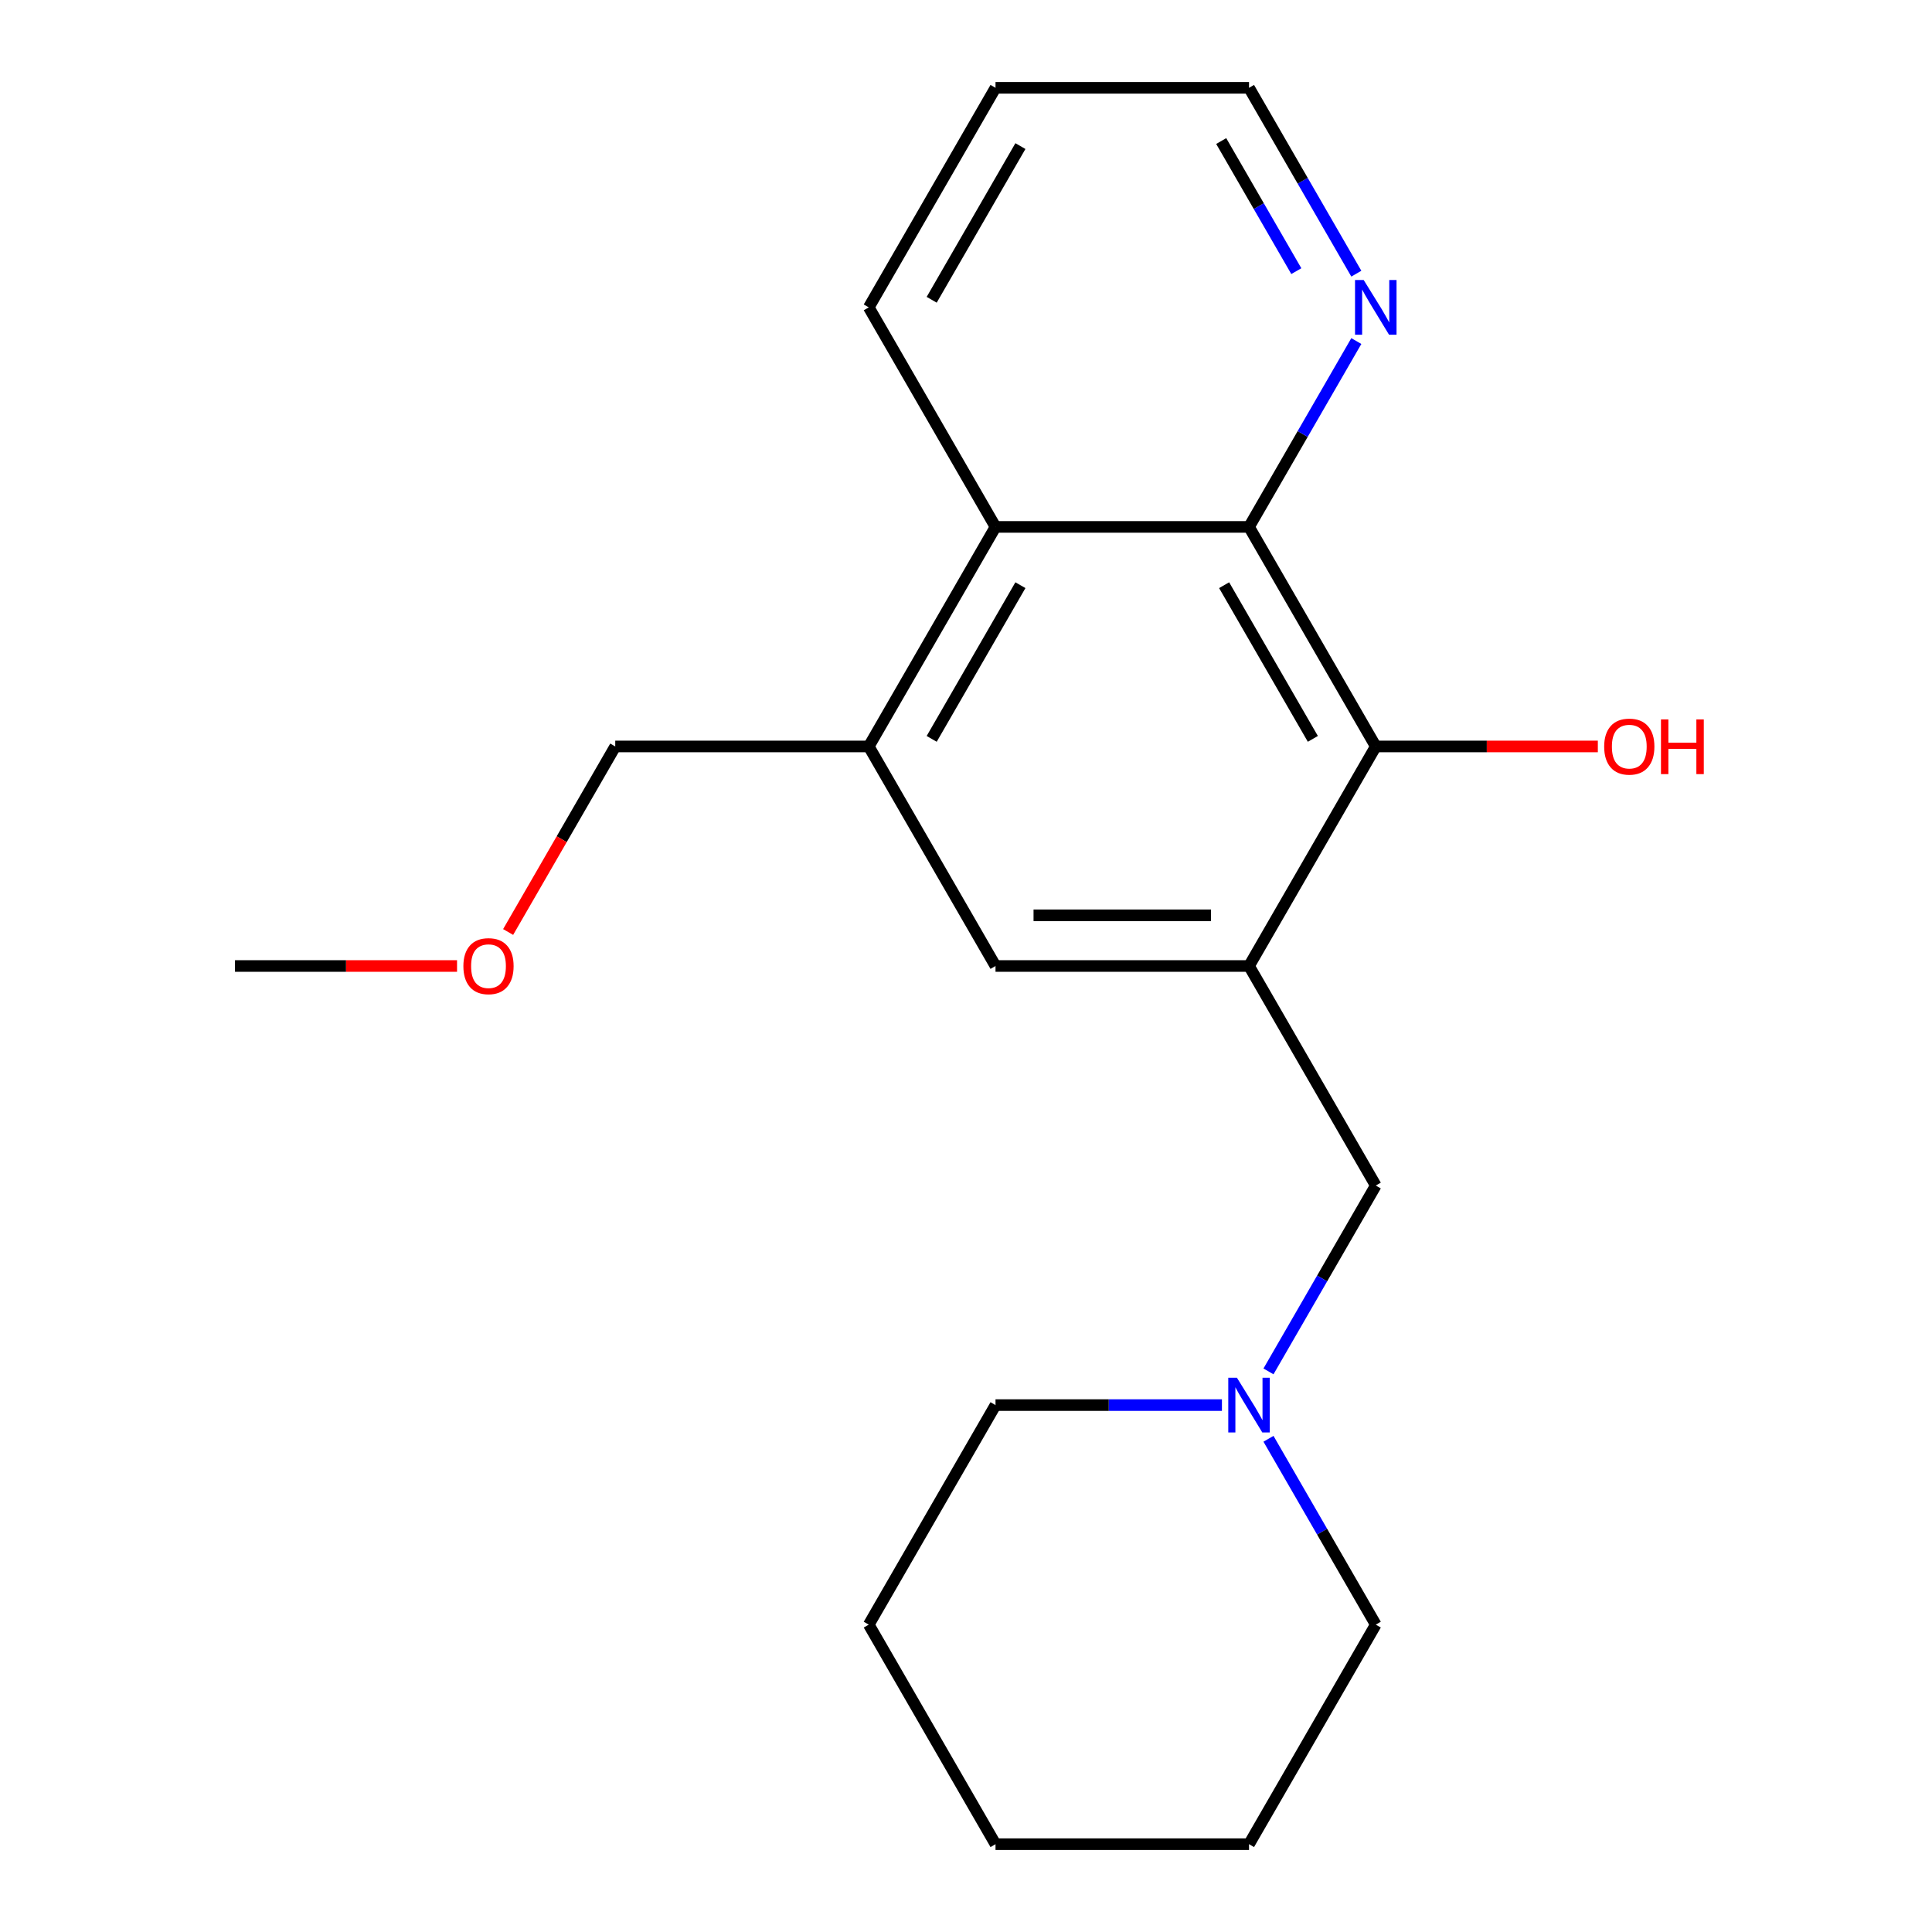 <?xml version='1.0' encoding='iso-8859-1'?>
<svg version='1.1' baseProfile='full'
              xmlns='http://www.w3.org/2000/svg'
                      xmlns:rdkit='http://www.rdkit.org/xml'
                      xmlns:xlink='http://www.w3.org/1999/xlink'
                  xml:space='preserve'
width='1000px' height='1000px' viewBox='0 0 1000 1000'>
<!-- END OF HEADER -->
<rect style='opacity:1.0;fill:#FFFFFF;stroke:none' width='1000' height='1000' x='0' y='0'> </rect>
<path class='bond-1' d='M 646.493,500 L 712.101,386.364' style='fill:none;fill-rule:evenodd;stroke:#000000;stroke-width:6px;stroke-linecap:butt;stroke-linejoin:miter;stroke-opacity:1' />
<path class='bond-4' d='M 646.493,500 L 515.277,500' style='fill:none;fill-rule:evenodd;stroke:#000000;stroke-width:6px;stroke-linecap:butt;stroke-linejoin:miter;stroke-opacity:1' />
<path class='bond-4' d='M 626.81,473.757 L 534.959,473.757' style='fill:none;fill-rule:evenodd;stroke:#000000;stroke-width:6px;stroke-linecap:butt;stroke-linejoin:miter;stroke-opacity:1' />
<path class='bond-5' d='M 646.493,500 L 712.101,613.636' style='fill:none;fill-rule:evenodd;stroke:#000000;stroke-width:6px;stroke-linecap:butt;stroke-linejoin:miter;stroke-opacity:1' />
<path class='bond-0' d='M 646.493,272.727 L 712.101,386.364' style='fill:none;fill-rule:evenodd;stroke:#000000;stroke-width:6px;stroke-linecap:butt;stroke-linejoin:miter;stroke-opacity:1' />
<path class='bond-0' d='M 633.607,302.894 L 679.532,382.44' style='fill:none;fill-rule:evenodd;stroke:#000000;stroke-width:6px;stroke-linecap:butt;stroke-linejoin:miter;stroke-opacity:1' />
<path class='bond-7' d='M 646.493,272.727 L 674.262,224.629' style='fill:none;fill-rule:evenodd;stroke:#000000;stroke-width:6px;stroke-linecap:butt;stroke-linejoin:miter;stroke-opacity:1' />
<path class='bond-7' d='M 674.262,224.629 L 702.031,176.531' style='fill:none;fill-rule:evenodd;stroke:#0000FF;stroke-width:6px;stroke-linecap:butt;stroke-linejoin:miter;stroke-opacity:1' />
<path class='bond-20' d='M 646.493,272.727 L 515.277,272.727' style='fill:none;fill-rule:evenodd;stroke:#000000;stroke-width:6px;stroke-linecap:butt;stroke-linejoin:miter;stroke-opacity:1' />
<path class='bond-8' d='M 712.101,386.364 L 769.568,386.364' style='fill:none;fill-rule:evenodd;stroke:#000000;stroke-width:6px;stroke-linecap:butt;stroke-linejoin:miter;stroke-opacity:1' />
<path class='bond-8' d='M 769.568,386.364 L 827.036,386.364' style='fill:none;fill-rule:evenodd;stroke:#FF0000;stroke-width:6px;stroke-linecap:butt;stroke-linejoin:miter;stroke-opacity:1' />
<path class='bond-2' d='M 515.277,272.727 L 449.669,386.364' style='fill:none;fill-rule:evenodd;stroke:#000000;stroke-width:6px;stroke-linecap:butt;stroke-linejoin:miter;stroke-opacity:1' />
<path class='bond-2' d='M 528.163,302.894 L 482.237,382.44' style='fill:none;fill-rule:evenodd;stroke:#000000;stroke-width:6px;stroke-linecap:butt;stroke-linejoin:miter;stroke-opacity:1' />
<path class='bond-12' d='M 515.277,272.727 L 449.669,159.091' style='fill:none;fill-rule:evenodd;stroke:#000000;stroke-width:6px;stroke-linecap:butt;stroke-linejoin:miter;stroke-opacity:1' />
<path class='bond-3' d='M 449.669,386.364 L 515.277,500' style='fill:none;fill-rule:evenodd;stroke:#000000;stroke-width:6px;stroke-linecap:butt;stroke-linejoin:miter;stroke-opacity:1' />
<path class='bond-9' d='M 449.669,386.364 L 318.453,386.364' style='fill:none;fill-rule:evenodd;stroke:#000000;stroke-width:6px;stroke-linecap:butt;stroke-linejoin:miter;stroke-opacity:1' />
<path class='bond-6' d='M 712.101,613.636 L 684.331,661.734' style='fill:none;fill-rule:evenodd;stroke:#000000;stroke-width:6px;stroke-linecap:butt;stroke-linejoin:miter;stroke-opacity:1' />
<path class='bond-6' d='M 684.331,661.734 L 656.562,709.832' style='fill:none;fill-rule:evenodd;stroke:#0000FF;stroke-width:6px;stroke-linecap:butt;stroke-linejoin:miter;stroke-opacity:1' />
<path class='bond-10' d='M 632.472,727.273 L 573.875,727.273' style='fill:none;fill-rule:evenodd;stroke:#0000FF;stroke-width:6px;stroke-linecap:butt;stroke-linejoin:miter;stroke-opacity:1' />
<path class='bond-10' d='M 573.875,727.273 L 515.277,727.273' style='fill:none;fill-rule:evenodd;stroke:#000000;stroke-width:6px;stroke-linecap:butt;stroke-linejoin:miter;stroke-opacity:1' />
<path class='bond-11' d='M 656.562,744.713 L 684.331,792.811' style='fill:none;fill-rule:evenodd;stroke:#0000FF;stroke-width:6px;stroke-linecap:butt;stroke-linejoin:miter;stroke-opacity:1' />
<path class='bond-11' d='M 684.331,792.811 L 712.101,840.909' style='fill:none;fill-rule:evenodd;stroke:#000000;stroke-width:6px;stroke-linecap:butt;stroke-linejoin:miter;stroke-opacity:1' />
<path class='bond-14' d='M 702.031,141.651 L 674.262,93.552' style='fill:none;fill-rule:evenodd;stroke:#0000FF;stroke-width:6px;stroke-linecap:butt;stroke-linejoin:miter;stroke-opacity:1' />
<path class='bond-14' d='M 674.262,93.552 L 646.493,45.455' style='fill:none;fill-rule:evenodd;stroke:#000000;stroke-width:6px;stroke-linecap:butt;stroke-linejoin:miter;stroke-opacity:1' />
<path class='bond-14' d='M 670.973,140.343 L 651.535,106.674' style='fill:none;fill-rule:evenodd;stroke:#0000FF;stroke-width:6px;stroke-linecap:butt;stroke-linejoin:miter;stroke-opacity:1' />
<path class='bond-14' d='M 651.535,106.674 L 632.096,73.005' style='fill:none;fill-rule:evenodd;stroke:#000000;stroke-width:6px;stroke-linecap:butt;stroke-linejoin:miter;stroke-opacity:1' />
<path class='bond-13' d='M 318.453,386.364 L 290.73,434.382' style='fill:none;fill-rule:evenodd;stroke:#000000;stroke-width:6px;stroke-linecap:butt;stroke-linejoin:miter;stroke-opacity:1' />
<path class='bond-13' d='M 290.73,434.382 L 263.006,482.4' style='fill:none;fill-rule:evenodd;stroke:#FF0000;stroke-width:6px;stroke-linecap:butt;stroke-linejoin:miter;stroke-opacity:1' />
<path class='bond-18' d='M 515.277,727.273 L 449.669,840.909' style='fill:none;fill-rule:evenodd;stroke:#000000;stroke-width:6px;stroke-linecap:butt;stroke-linejoin:miter;stroke-opacity:1' />
<path class='bond-17' d='M 712.101,840.909 L 646.493,954.545' style='fill:none;fill-rule:evenodd;stroke:#000000;stroke-width:6px;stroke-linecap:butt;stroke-linejoin:miter;stroke-opacity:1' />
<path class='bond-16' d='M 449.669,159.091 L 515.277,45.455' style='fill:none;fill-rule:evenodd;stroke:#000000;stroke-width:6px;stroke-linecap:butt;stroke-linejoin:miter;stroke-opacity:1' />
<path class='bond-16' d='M 482.237,155.167 L 528.163,75.622' style='fill:none;fill-rule:evenodd;stroke:#000000;stroke-width:6px;stroke-linecap:butt;stroke-linejoin:miter;stroke-opacity:1' />
<path class='bond-15' d='M 236.564,500 L 179.097,500' style='fill:none;fill-rule:evenodd;stroke:#FF0000;stroke-width:6px;stroke-linecap:butt;stroke-linejoin:miter;stroke-opacity:1' />
<path class='bond-15' d='M 179.097,500 L 121.629,500' style='fill:none;fill-rule:evenodd;stroke:#000000;stroke-width:6px;stroke-linecap:butt;stroke-linejoin:miter;stroke-opacity:1' />
<path class='bond-22' d='M 646.493,45.455 L 515.277,45.455' style='fill:none;fill-rule:evenodd;stroke:#000000;stroke-width:6px;stroke-linecap:butt;stroke-linejoin:miter;stroke-opacity:1' />
<path class='bond-19' d='M 646.493,954.545 L 515.277,954.545' style='fill:none;fill-rule:evenodd;stroke:#000000;stroke-width:6px;stroke-linecap:butt;stroke-linejoin:miter;stroke-opacity:1' />
<path class='bond-21' d='M 449.669,840.909 L 515.277,954.545' style='fill:none;fill-rule:evenodd;stroke:#000000;stroke-width:6px;stroke-linecap:butt;stroke-linejoin:miter;stroke-opacity:1' />
<path  class='atom-7' d='M 640.233 713.113
L 649.513 728.113
Q 650.433 729.593, 651.913 732.273
Q 653.393 734.953, 653.473 735.113
L 653.473 713.113
L 657.233 713.113
L 657.233 741.433
L 653.353 741.433
L 643.393 725.033
Q 642.233 723.113, 640.993 720.913
Q 639.793 718.713, 639.433 718.033
L 639.433 741.433
L 635.753 741.433
L 635.753 713.113
L 640.233 713.113
' fill='#0000FF'/>
<path  class='atom-8' d='M 705.841 144.931
L 715.121 159.931
Q 716.041 161.411, 717.521 164.091
Q 719.001 166.771, 719.081 166.931
L 719.081 144.931
L 722.841 144.931
L 722.841 173.251
L 718.961 173.251
L 709.001 156.851
Q 707.841 154.931, 706.601 152.731
Q 705.401 150.531, 705.041 149.851
L 705.041 173.251
L 701.361 173.251
L 701.361 144.931
L 705.841 144.931
' fill='#0000FF'/>
<path  class='atom-9' d='M 830.317 386.444
Q 830.317 379.644, 833.677 375.844
Q 837.037 372.044, 843.317 372.044
Q 849.597 372.044, 852.957 375.844
Q 856.317 379.644, 856.317 386.444
Q 856.317 393.324, 852.917 397.244
Q 849.517 401.124, 843.317 401.124
Q 837.077 401.124, 833.677 397.244
Q 830.317 393.364, 830.317 386.444
M 843.317 397.924
Q 847.637 397.924, 849.957 395.044
Q 852.317 392.124, 852.317 386.444
Q 852.317 380.884, 849.957 378.084
Q 847.637 375.244, 843.317 375.244
Q 838.997 375.244, 836.637 378.044
Q 834.317 380.844, 834.317 386.444
Q 834.317 392.164, 836.637 395.044
Q 838.997 397.924, 843.317 397.924
' fill='#FF0000'/>
<path  class='atom-9' d='M 859.717 372.364
L 863.557 372.364
L 863.557 384.404
L 878.037 384.404
L 878.037 372.364
L 881.877 372.364
L 881.877 400.684
L 878.037 400.684
L 878.037 387.604
L 863.557 387.604
L 863.557 400.684
L 859.717 400.684
L 859.717 372.364
' fill='#FF0000'/>
<path  class='atom-14' d='M 239.845 500.08
Q 239.845 493.28, 243.205 489.48
Q 246.565 485.68, 252.845 485.68
Q 259.125 485.68, 262.485 489.48
Q 265.845 493.28, 265.845 500.08
Q 265.845 506.96, 262.445 510.88
Q 259.045 514.76, 252.845 514.76
Q 246.605 514.76, 243.205 510.88
Q 239.845 507, 239.845 500.08
M 252.845 511.56
Q 257.165 511.56, 259.485 508.68
Q 261.845 505.76, 261.845 500.08
Q 261.845 494.52, 259.485 491.72
Q 257.165 488.88, 252.845 488.88
Q 248.525 488.88, 246.165 491.68
Q 243.845 494.48, 243.845 500.08
Q 243.845 505.8, 246.165 508.68
Q 248.525 511.56, 252.845 511.56
' fill='#FF0000'/>
</svg>
